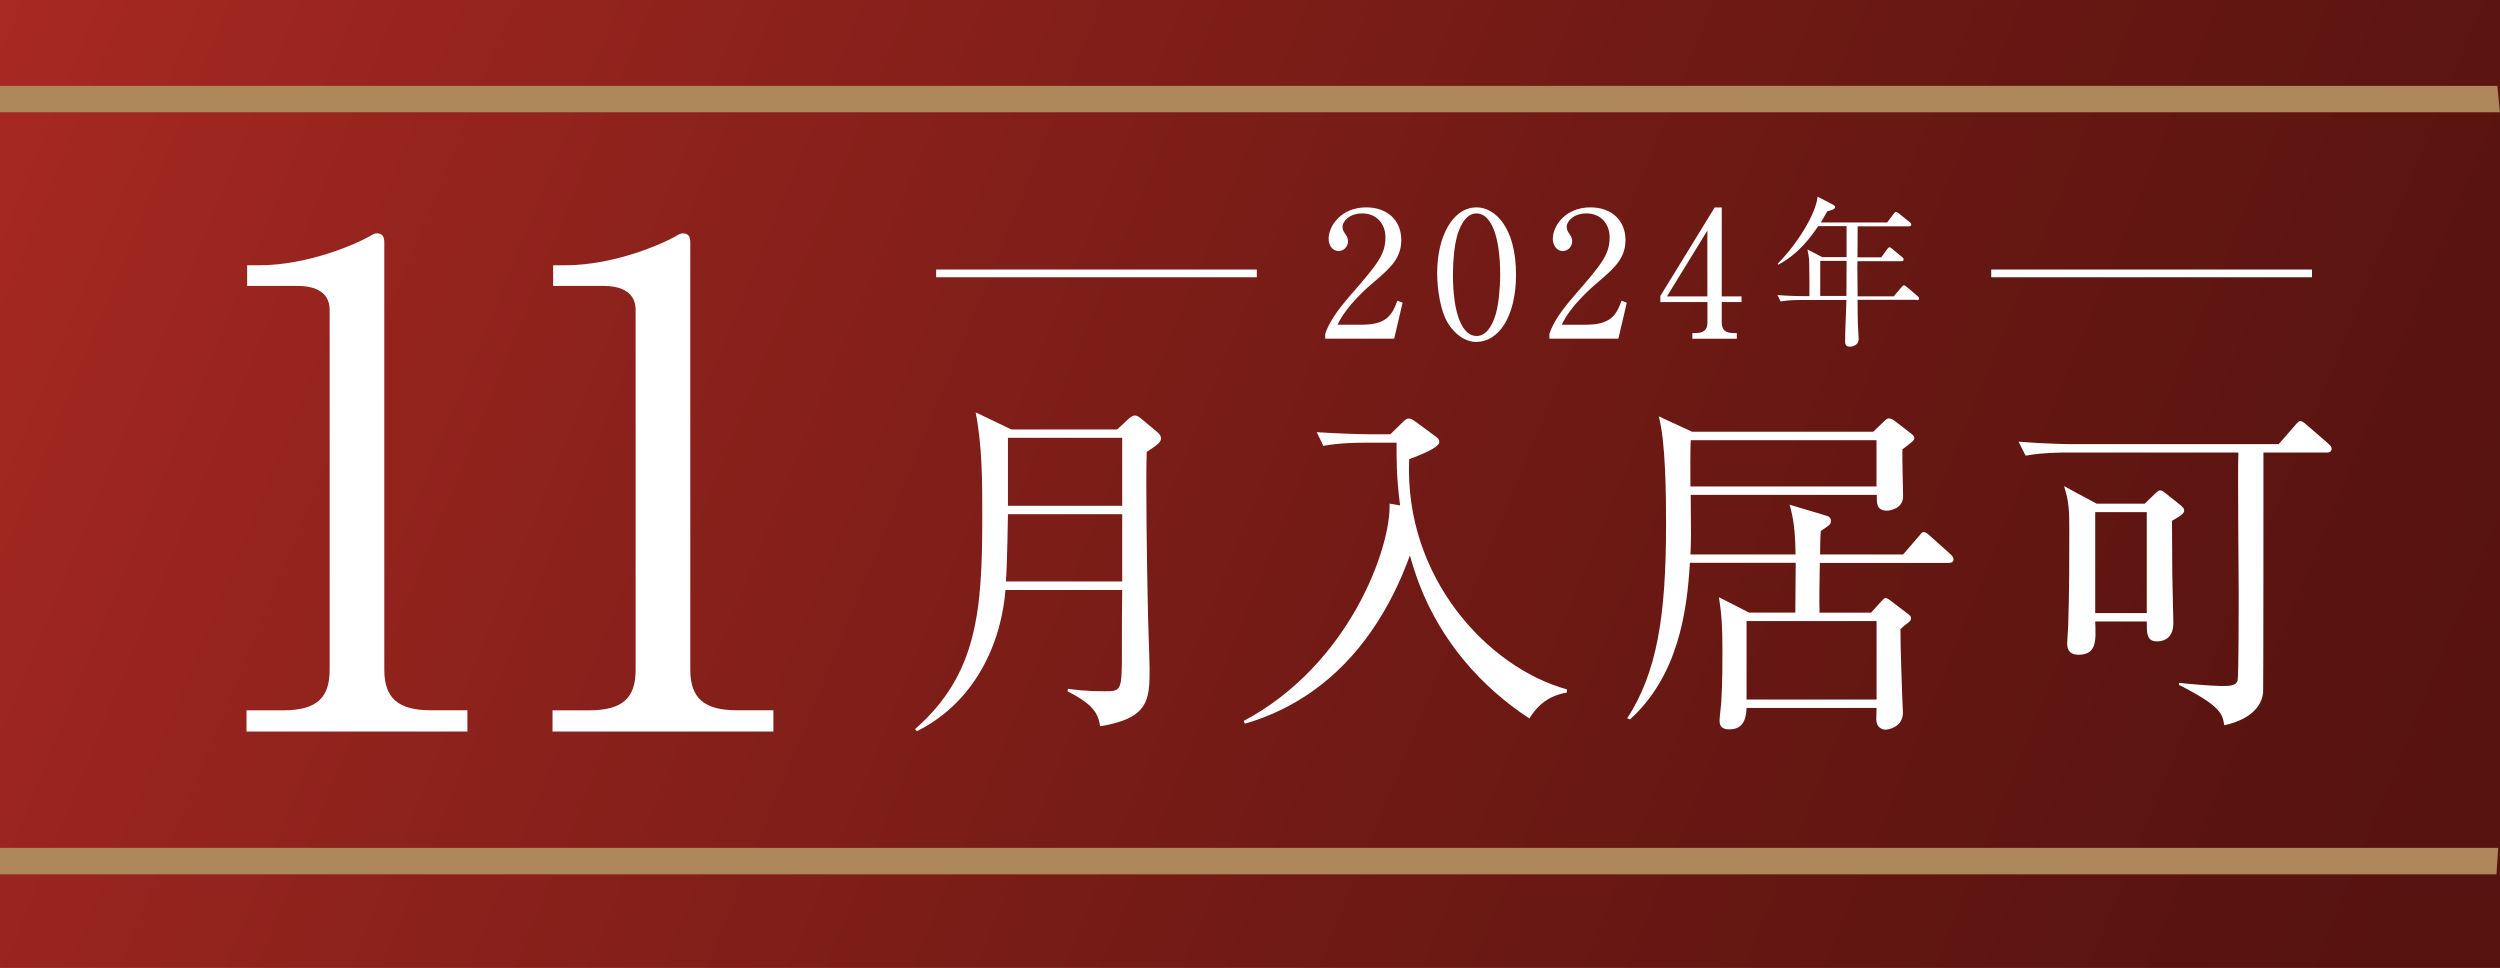 <?xml version="1.0" encoding="UTF-8"?><svg id="b" xmlns="http://www.w3.org/2000/svg" width="114.08mm" height="44.17mm" xmlns:xlink="http://www.w3.org/1999/xlink" viewBox="0 0 323.38 125.2"><rect x="0" y="0" width="323.38" height="125.2" fill="#808080" stroke="none"/><defs><style>.f{fill:#fff;}.g{fill:#ad8759;}.h{fill:none;stroke:#fff;}.i{fill:url(#e);}.j{fill:url(#d);}</style><linearGradient id="d" x1="-32.45" y1="-318.79" x2="295.42" y2="-325.48" gradientTransform="translate(11.12 385.12)" gradientUnits="userSpaceOnUse"><stop offset=".02" stop-color="#b49348"/><stop offset=".05" stop-color="#baa246"/><stop offset=".06" stop-color="#bca54c"/><stop offset=".09" stop-color="#cebe72"/><stop offset=".13" stop-color="#d9cd89"/><stop offset=".15" stop-color="#ded392"/><stop offset=".2" stop-color="#d4c47e"/><stop offset=".24" stop-color="#d1c079"/><stop offset=".34" stop-color="#d4c37d"/><stop offset=".38" stop-color="#dacc88"/><stop offset=".48" stop-color="#ece7aa"/><stop offset=".57" stop-color="#f1eeb4"/><stop offset=".61" stop-color="#ece8ac"/><stop offset=".67" stop-color="#e1d796"/><stop offset=".73" stop-color="#d3c27a"/><stop offset=".77" stop-color="#c7b068"/><stop offset=".84" stop-color="#b79850"/><stop offset=".92" stop-color="#b18e48"/><stop offset=".95" stop-color="#b39249"/><stop offset=".98" stop-color="#b89e4d"/><stop offset="1" stop-color="#bda750"/></linearGradient><linearGradient id="e" x1="-14.8" y1="-9.64" x2="350.78" y2="140" gradientUnits="userSpaceOnUse"><stop offset="0" stop-color="#ae2a24"/><stop offset=".18" stop-color="#97241e"/><stop offset=".54" stop-color="#711a15"/><stop offset=".82" stop-color="#5a1410"/><stop offset="1" stop-color="#52120e"/></linearGradient></defs><g id="c"><rect class="j" width="323.38" height="125.2"/><rect class="i" width="323.38" height="125.2"/><polygon class="g" points="0 11.1 0 14.52 323.36 14.52 323.04 11.1 0 11.1"/><polygon class="g" points="0 113.09 322.92 113.09 323.15 109.67 0 109.67 0 113.09"/><path class="f" d="m31.89,91.88h4.73c4.47,0,6.02-1.72,6.02-5.25v-46.55c0-2.67-2.5-3.1-4.13-3.1h-6.54v-2.67h1.55c6.63,0,12.99-3.01,14.03-3.61.6-.34.86-.52,1.21-.52.77,0,.95.52.95,1.2v55.24c0,3.7,1.81,5.25,6.02,5.25h4.73v2.75h-28.57v-2.75Z"/><path class="f" d="m71.47,91.88h4.73c4.47,0,6.02-1.72,6.02-5.25v-46.55c0-2.67-2.5-3.1-4.13-3.1h-6.54v-2.67h1.55c6.63,0,12.99-3.01,14.03-3.61.6-.34.86-.52,1.21-.52.77,0,.95.52.95,1.2v55.24c0,3.7,1.81,5.25,6.02,5.25h4.73v2.75h-28.57v-2.75Z"/><path class="f" d="m148.33,58.44c-.14,3.81.04,15.32.14,19.81,0,1.31.23,7.07.23,8.21,0,3.94,0,6.44-6.39,7.48-.27-1.77-1-2.86-4.22-4.53l.05-.32c.68.09,2.08.32,4.71.32,2.22,0,2.27,0,2.27-5.26,0-3.49,0-5.98.04-7.84h-15.1c-.68,8.07-4.76,14.96-11.47,18.27l-.23-.27c8.07-7.07,8.7-15.28,8.7-27.52,0-4.53,0-9.07-.86-13.46l4.62,2.22h13.69l1.45-1.36c.32-.27.59-.45.82-.45.27,0,.5.14.77.36l2.13,1.77c.32.27.5.54.5.82,0,.45-.32.77-1.86,1.77Zm-3.17,8.07h-14.78s-.09,6.71-.27,8.7h15.05v-8.7Zm0-9.88h-14.78v8.79h14.78v-8.79Z"/><path class="f" d="m197.83,92.93c-6.39-4.17-11.42-10.11-14.19-17.23-.68-1.77-1.04-3.08-1.27-3.85-2.49,6.89-6.53,13.24-12.51,17.5-3.9,2.77-7.34,3.81-8.84,4.26l-.14-.36c13.78-7.34,19.09-22.58,18.86-28.11l1.36.23c-.5-3.94-.45-6.07-.45-8.11h-4.12c-.82,0-3.13,0-5.35.41l-.86-1.77c2.81.18,5.62.27,6.94.27h2.58l1.63-1.59c.27-.27.5-.45.77-.45.23,0,.54.18.86.41l2.58,1.9c.36.27.5.45.5.73,0,.73-2.54,1.72-3.9,2.22-.68,15.32,10.2,26.97,20.4,29.78v.41c-1.04.18-3.26.68-4.85,3.35Z"/><path class="f" d="m251.99,72.81h-16.59c-.04,1.5-.09,5.21-.04,6.44h6.66l1.18-1.31c.27-.27.5-.59.72-.59s.5.27.77.45l2.09,1.59c.27.23.41.27.41.59,0,.23-.09.36-.45.63-.36.27-.54.41-.91.77,0,2.72.14,6.03.23,8.79,0,.32.09,1.72.09,1.99,0,1.86-1.81,2.22-2.27,2.22s-1.18-.32-1.18-1.36c0-.23.04-1.27.04-1.45h-16.82c-.05,1.59-.54,2.77-2.22,2.77-1.27,0-1.27-.77-1.27-1.18s.23-2.18.23-2.49c.14-2.36.14-4.81.14-6.48,0-3.22-.09-4.58-.45-6.94l3.9,1.99h5.98c0-2.13.05-4.44.05-6.44h-13.69c-.36,6.26-1.5,14.6-7.75,20.26l-.36-.14c3.85-5.94,5.03-13.19,5.03-25.11,0-3.63-.05-10.79-.95-13.96l4.31,1.99h23.44l1.27-1.22c.41-.41.54-.5.77-.5.27,0,.54.18.73.32l1.95,1.5c.27.23.59.41.59.68,0,.32-.14.45-1.54,1.5-.04.95.09,5.21.09,6.07,0,1.59-1.68,1.86-2.08,1.86-1.32,0-1.32-.95-1.32-1.68v-.36h-24.07c.05,5.08.05,6.17-.04,7.71h13.6c-.04-3.08-.27-4.67-.77-6.44l4.71,1.41c.36.09.63.27.63.68,0,.45-.14.54-1.31,1.31-.05.5-.09,2.4-.09,3.04h10.74l1.99-2.31c.27-.27.41-.59.68-.59s.63.32.82.5l2.58,2.31c.27.27.45.41.45.73,0,.41-.36.45-.68.45Zm-9.25-15.87h-24.03c-.09.86-.05,5.03-.05,5.98h24.07v-5.98Zm0,23.39h-16.82v10.15h16.82v-10.15Z"/><path class="f" d="m300.85,58.53h-8.07c0,2.4,0,30.46-.04,31.05-.27,2.58-2.95,3.81-5.03,4.22-.23-1.45-.41-2.45-5.85-5.21v-.27c.59.09,4.26.41,5.4.41s1.99,0,2.18-.73c.14-.59.14-9.61.14-11.06,0-2.95-.14-15.78-.04-18.41h-22.17c-.45,0-3.26,0-5.35.41l-.91-1.81c3.17.27,6.57.32,6.98.32h26.66l2.09-2.4c.23-.27.5-.59.72-.59s.5.23.82.5l2.77,2.4c.23.23.45.41.45.68,0,.45-.41.5-.73.5Zm-19.9,8.84c0,1.31.04,5.53.04,6.89,0,1,.14,5.4.14,6.3,0,2.31-1.63,2.4-2.13,2.4-1.36,0-1.31-1.13-1.31-2.58h-6.67c.09,2.45.23,4.31-2.18,4.31-.86,0-1.45-.41-1.45-1.41,0-.36.14-2.09.14-2.45.14-4.71.14-8.21.14-12.06,0-2.86-.04-3.85-.68-5.89l4.22,2.27h6.21l1.22-1.18c.36-.36.59-.54.77-.54s.32.05.77.41l1.81,1.45c.36.32.54.45.54.77,0,.41-.73.82-1.59,1.31Zm-3.26-1.13h-6.67v13.06h6.67v-13.06Z"/><path class="f" d="m180.33,43.8h-8.91v-.61c.45-1.43,1.52-3.01,3.33-5.08,3.33-3.85,4.46-5.14,4.46-7.41,0-1.7-1.09-3.1-3.01-3.1-1.59,0-2.54.95-2.54,1.77,0,.07,0,.36.23.7.29.45.48.7.48,1.13,0,.68-.54,1.27-1.22,1.27-.79,0-1.29-.75-1.29-1.59,0-1.65,1.61-4.06,4.87-4.06,2.81,0,4.53,1.77,4.53,4.21,0,2.29-1.31,3.54-3.35,5.28-.77.63-3.76,3.19-4.89,5.69h3.13c3.17,0,3.92-1.22,4.6-3.1l.68.25-1.09,4.65Z"/><path class="f" d="m191,44.23c-1.56,0-2.88-1.09-3.72-2.45-.95-1.56-1.38-4.35-1.38-6.46,0-4.83,2.06-8.5,5.1-8.5,2.33,0,5.1,2.52,5.1,8.7,0,5.55-2.33,8.7-5.1,8.7Zm-2.54-13.62c-.32,1.13-.52,3.04-.52,4.92,0,5.05,1.2,7.93,3.06,7.93,1.56,0,2.27-2.08,2.51-2.95.32-1.16.54-3.08.54-4.98,0-5.17-1.25-7.93-3.06-7.93-1.61,0-2.31,2.22-2.54,3.01Z"/><path class="f" d="m209.33,43.8h-8.91v-.61c.45-1.43,1.52-3.01,3.33-5.08,3.33-3.85,4.46-5.14,4.46-7.41,0-1.7-1.09-3.1-3.01-3.1-1.59,0-2.54.95-2.54,1.77,0,.07,0,.36.23.7.29.45.48.7.48,1.13,0,.68-.54,1.27-1.22,1.27-.79,0-1.29-.75-1.29-1.59,0-1.65,1.61-4.06,4.87-4.06,2.81,0,4.53,1.77,4.53,4.21,0,2.29-1.31,3.54-3.35,5.28-.77.63-3.76,3.19-4.89,5.69h3.13c3.17,0,3.92-1.22,4.6-3.1l.68.25-1.09,4.65Z"/><path class="f" d="m221.78,26.83h.93v11.51h2.56v.73h-2.56v2.63c0,1,.5,1.38,1.59,1.38h.36v.73h-5.75v-.73h.36c1.07,0,1.59-.36,1.59-1.38v-2.63h-6.09v-.79l7.02-11.44Zm-.93,2.99l-5.23,8.52h5.23v-8.52Z"/><path class="f" d="m247.92,38.78h-7.64c.02,1.88,0,2.17.04,3.12,0,.29.1,1.57.1,1.84,0,.25,0,.62-.39.87-.29.19-.6.23-.74.23-.62,0-.62-.41-.62-.78,0-1.47.14-3.8.17-5.26h-6.07c-.27,0-1.42,0-2.44.19l-.41-.83c1.38.12,2.79.14,3.18.14h.95c.02-.68,0-2.7-.02-4.07,0-.64-.04-1.01-.23-1.96l1.92.99h3.14v-4.01h-3.67c-.83,1.2-2.42,3.53-5.16,4.98l-.08-.12c2.58-2.62,4.93-6.44,5.16-8.67l2,1.03c.14.08.27.19.27.31,0,.33-.74.47-1.01.54-.43.78-.64,1.09-.85,1.45h8.59l.83-1.11c.1-.12.19-.25.31-.25.1,0,.21.06.39.21l1.38,1.11c.1.08.21.19.21.31,0,.19-.19.23-.33.23h-6.61c0,.62-.02,3.43-.02,4.01h3.08l.74-1.03c.12-.17.23-.27.31-.27.1,0,.21.08.39.23l1.24,1.03c.17.12.21.23.21.31,0,.21-.17.23-.31.23h-5.66c0,.12-.02.74-.02.81,0,.12.04,3.14.04,3.74h4.67l.99-1.18c.17-.19.25-.25.33-.25.1,0,.21.08.37.21l1.38,1.18c.1.1.21.19.21.33,0,.19-.19.21-.31.21Zm-12.47-5.04v4.54h3.39c0-.95.02-3.78.02-4.54h-3.41Z"/><line class="h" x1="162.57" y1="35.36" x2="121.09" y2="35.36"/><line class="h" x1="299.06" y1="35.36" x2="257.57" y2="35.36"/></g></svg>